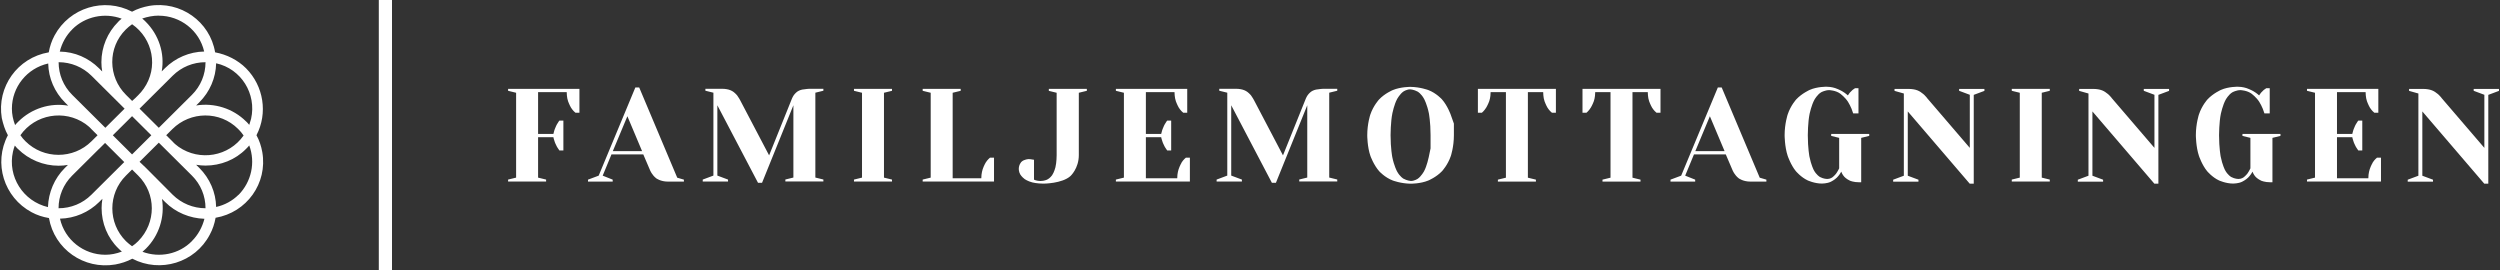 <svg xmlns="http://www.w3.org/2000/svg" width="379" height="41" viewBox="0 0 379 41" fill="none"><rect x="0" y="0" width="379" height="41" fill="#333333" stroke="none"/><g clip-path="url(#clip0_408_36)"><path d="M36.168 29.52C35.24 30.443 34.065 31.088 32.766 31.375C32.724 29.161 31.796 27.029 30.219 25.461L29.734 24.979C30.219 25.061 30.703 25.102 31.147 25.102C33.456 25.102 35.683 24.221 37.302 22.571C37.467 22.407 37.622 22.253 37.787 22.048C38.756 24.662 38.106 27.562 36.168 29.541V29.52ZM29.085 36.562C27.146 38.53 24.188 39.135 21.6 38.171C21.765 38.007 21.961 37.853 22.125 37.689C24.105 35.721 25.002 32.903 24.559 30.156L25.043 30.637C26.621 32.206 28.765 33.097 30.992 33.169C30.673 34.42 30.023 35.629 29.085 36.552V36.562ZM15.97 38.622C12.692 38.622 9.815 36.367 9.094 33.149C11.32 33.108 13.465 32.185 15.043 30.617L15.527 30.135C15.445 30.617 15.403 31.099 15.403 31.539C15.403 33.835 16.29 36.049 17.95 37.659C18.115 37.823 18.27 37.976 18.476 38.14C17.63 38.458 16.816 38.622 15.97 38.622ZM2.248 22.068C2.413 22.232 2.526 22.427 2.732 22.591C4.351 24.2 6.578 25.123 8.887 25.123C9.372 25.123 9.856 25.082 10.3 25L9.815 25.482C8.238 27.05 7.351 29.182 7.269 31.396C3.505 30.514 1.113 26.763 1.969 22.981C2.052 22.663 2.134 22.335 2.248 22.058V22.068ZM1.804 16.472C1.804 13.212 4.072 10.353 7.31 9.625C7.351 11.839 8.279 13.971 9.856 15.539L10.341 16.021C7.588 15.539 4.753 16.462 2.773 18.44C2.608 18.604 2.454 18.758 2.289 18.963C1.969 18.122 1.804 17.312 1.804 16.462V16.472ZM10.96 4.438C12.898 2.501 15.857 1.866 18.445 2.829C18.28 2.993 18.084 3.106 17.919 3.311C16.3 4.92 15.372 7.134 15.372 9.43C15.372 9.912 15.414 10.394 15.496 10.834L15.011 10.353C13.434 8.784 11.331 7.852 9.063 7.821C9.382 6.529 10.032 5.361 10.97 4.438H10.96ZM24.074 2.378C27.353 2.378 30.229 4.633 30.951 7.811C28.724 7.852 26.579 8.774 25.002 10.342L24.517 10.824C25.002 8.087 24.074 5.269 22.084 3.29C21.919 3.126 21.765 2.973 21.558 2.809C22.373 2.532 23.218 2.368 24.064 2.368L24.074 2.378ZM25.198 20.5L26.126 19.578C28.879 16.841 33.333 16.8 36.085 19.537C36.405 19.854 36.694 20.182 36.931 20.541C34.704 23.719 30.291 24.487 27.095 22.273C26.775 22.027 26.445 21.792 26.167 21.464L25.198 20.5ZM22.125 25.451L21.156 24.528L24.074 21.628L29.095 26.619C30.436 27.952 31.157 29.715 31.157 31.57C29.291 31.57 27.518 30.842 26.177 29.52L22.125 25.451ZM14.795 20.5L13.867 21.423C11.114 24.159 6.619 24.159 3.866 21.423C3.588 21.146 3.299 20.818 3.093 20.5C5.32 17.323 9.733 16.554 12.929 18.768C13.248 19.014 13.578 19.25 13.857 19.578L14.785 20.5H14.795ZM18.888 16.472L15.97 19.373L15.486 18.891L10.949 14.381C9.609 13.048 8.887 11.285 8.887 9.43C10.754 9.43 12.527 10.158 13.867 11.48L18.888 16.472ZM24.074 19.373L21.156 16.472L26.177 11.48C27.518 10.148 29.291 9.43 31.157 9.43C31.157 11.285 30.425 13.059 29.095 14.381L24.074 19.373ZM18.569 19.055L20.022 17.61L22.94 20.51L20.022 23.411L17.105 20.51L18.558 19.065L18.569 19.055ZM20.022 3.67C23.218 5.884 24.033 10.23 21.806 13.417C21.558 13.776 21.28 14.104 20.96 14.422L20.517 14.863L20.033 15.303L19.105 14.381C16.352 11.644 16.311 7.216 19.063 4.479C19.342 4.203 19.672 3.916 20.033 3.67H20.022ZM15.001 22.591L15.929 21.669L16.898 22.632L18.837 24.569L13.857 29.52C12.517 30.853 10.743 31.57 8.877 31.57C8.877 29.715 9.609 27.942 10.939 26.619L14.991 22.591H15.001ZM20.95 36.562C20.672 36.839 20.342 37.126 20.022 37.331C19.703 37.085 19.373 36.849 19.094 36.562C16.341 33.825 16.341 29.356 19.094 26.619L20.022 25.697L20.95 26.619C23.703 29.356 23.703 33.784 20.95 36.562ZM37.787 18.932C37.622 18.768 37.508 18.573 37.302 18.409C35.322 16.441 32.487 15.549 29.734 15.99L30.219 15.508C31.796 13.94 32.724 11.808 32.766 9.594C36.57 10.435 38.921 14.227 38.065 18.009C37.983 18.327 37.859 18.655 37.787 18.932ZM37.302 10.353C36.044 9.102 34.384 8.262 32.611 7.934C31.838 3.27 27.353 0.082 22.61 0.892C21.723 1.056 20.826 1.333 20.022 1.773C15.774 -0.441 10.547 1.169 8.279 5.361C7.836 6.171 7.547 7.052 7.392 7.934C2.66 8.743 -0.505 13.171 0.268 17.886C0.474 18.809 0.753 19.701 1.196 20.5C-1.031 24.723 0.588 29.92 4.794 32.175C5.609 32.616 6.495 32.903 7.423 33.056C8.238 37.771 12.723 40.908 17.465 40.098C18.352 39.934 19.249 39.657 20.053 39.217C24.301 41.431 29.569 39.821 31.796 35.588C32.24 34.778 32.528 33.897 32.683 33.015C37.415 32.206 40.581 27.778 39.766 23.073C39.601 22.15 39.323 21.3 38.88 20.5C40.622 17.159 39.972 13.048 37.302 10.353Z" fill="white"></path><path d="M77.027 13.766L78.243 14.063V26.927L77.027 27.224V27.521H82.79V27.224L81.574 26.927V20.797H83.894C83.894 20.797 83.976 21.217 84.12 21.576C84.12 21.576 84.265 21.935 84.419 22.222C84.419 22.222 84.605 22.54 84.801 22.806H85.409V18.286H84.801C84.801 18.286 84.594 18.542 84.419 18.87C84.419 18.87 84.254 19.167 84.12 19.536C84.12 19.536 83.976 19.895 83.894 20.305H81.574V13.971H85.914C85.914 13.971 85.914 14.791 86.12 15.354C86.12 15.354 86.327 15.918 86.564 16.318C86.564 16.318 86.842 16.779 87.234 17.087H87.842V13.468H77.027V13.766ZM96.925 13.263H96.317L90.76 26.629L89.141 27.234V27.531H92.884V27.234L91.368 26.629L92.698 23.411H97.523L98.554 25.82C98.554 25.82 98.833 26.527 99.482 27.029C99.482 27.029 100.132 27.531 101.256 27.531H103.679V27.234L102.668 26.937L96.905 13.263H96.925ZM92.904 22.909L95.111 17.62L97.338 22.909H92.915H92.904ZM121.608 13.581C121.608 13.581 121.185 13.663 120.855 13.899C120.855 13.899 120.536 14.145 120.329 14.442C120.329 14.442 120.123 14.739 119.969 15.17L116.597 23.554L112.195 15.17C112.195 15.17 111.968 14.75 111.751 14.463C111.751 14.463 111.525 14.186 111.205 13.94C111.205 13.94 110.885 13.694 110.452 13.581C110.452 13.581 110.03 13.458 109.463 13.458H106.937V13.755L108.153 14.053V26.619L106.534 27.224V27.521H110.37V27.224L108.751 26.619V15.959L114.917 27.716H115.525L120.278 15.959V26.916L119.061 27.214V27.511H124.825V27.214L123.608 26.916V14.053L124.825 13.755V13.458H122.701C122.701 13.458 122.031 13.499 121.608 13.581ZM129.464 13.766L130.681 14.063V26.927L129.464 27.224V27.521H135.228V27.224L134.011 26.927V14.063L135.228 13.766V13.468H129.464V13.766ZM149.414 24.682C149.414 24.682 149.167 25.082 148.971 25.666C148.971 25.666 148.765 26.25 148.765 27.029H144.424V14.063L145.641 13.766V13.468H139.877V13.766L141.094 14.063V26.927L139.877 27.224V27.521H150.693V23.903H150.084C150.084 23.903 149.703 24.2 149.414 24.672V24.682ZM158.972 13.766L160.188 14.063V23.513C160.188 23.513 160.188 24.62 160.003 25.358C160.003 25.358 159.817 26.107 159.498 26.568C159.498 26.568 159.178 27.029 158.735 27.234C158.735 27.234 158.291 27.439 157.765 27.439C157.765 27.439 157.343 27.439 157.033 27.337C157.033 27.337 156.868 27.296 156.755 27.234V24.221C156.755 24.221 156.631 24.2 156.497 24.18C156.497 24.18 156.353 24.159 156.24 24.139C156.24 24.139 156.116 24.118 155.961 24.118C155.961 24.118 155.25 24.139 154.848 24.538C154.848 24.538 154.446 24.938 154.446 25.625C154.446 25.625 154.446 26.066 154.672 26.445C154.672 26.445 154.899 26.824 155.343 27.152C155.343 27.152 155.786 27.47 156.497 27.654C156.497 27.654 157.209 27.839 158.198 27.839C158.198 27.839 161.003 27.839 162.281 26.691C162.281 26.691 163.549 25.543 163.549 23.513V14.063L164.766 13.766V13.468H159.003V13.766H158.972ZM179.118 24.682C179.118 24.682 178.87 25.082 178.674 25.666C178.674 25.666 178.468 26.25 178.468 27.029H173.715V20.797H176.035C176.035 20.797 176.117 21.217 176.262 21.576C176.262 21.576 176.406 21.935 176.561 22.222C176.561 22.222 176.746 22.54 176.942 22.806H177.551V18.286H176.942C176.942 18.286 176.736 18.542 176.561 18.87C176.561 18.87 176.396 19.167 176.262 19.536C176.262 19.536 176.117 19.895 176.035 20.305H173.715V13.971H178.056C178.056 13.971 178.056 14.791 178.262 15.354C178.262 15.354 178.468 15.918 178.705 16.318C178.705 16.318 178.984 16.779 179.375 17.087H179.984V13.468H169.168V13.766L170.385 14.063V26.927L169.168 27.224V27.521H180.386V23.903H179.778C179.778 23.903 179.396 24.2 179.107 24.672L179.118 24.682ZM199.511 13.581C199.511 13.581 199.088 13.663 198.758 13.899C198.758 13.899 198.439 14.145 198.233 14.442C198.233 14.442 198.026 14.739 197.872 15.17L194.5 23.554L190.098 15.17C190.098 15.17 189.871 14.75 189.655 14.463C189.655 14.463 189.428 14.186 189.108 13.94C189.108 13.94 188.789 13.694 188.356 13.581C188.356 13.581 187.933 13.458 187.366 13.458H184.84V13.755L186.056 14.053V26.619L184.438 27.224V27.521H188.273V27.224L186.654 26.619V15.959L192.82 27.716H193.428L198.181 15.959V26.916L196.965 27.214V27.511H202.728V27.214L201.511 26.916V14.053L202.728 13.755V13.458H200.604C200.604 13.458 199.934 13.499 199.511 13.581ZM218.595 15.057C218.595 15.057 217.75 14.114 216.533 13.653C216.533 13.653 215.317 13.192 213.842 13.171C213.842 13.171 212.368 13.151 211.151 13.653C211.151 13.653 209.935 14.155 209.069 15.078C209.069 15.078 208.203 16 207.739 17.374C207.739 17.374 207.275 18.737 207.275 20.51C207.275 20.51 207.275 22.283 207.759 23.647C207.759 23.647 208.244 25.01 209.089 25.963C209.089 25.963 209.935 26.906 211.151 27.367C211.151 27.367 212.368 27.829 213.842 27.849C213.842 27.849 215.317 27.87 216.533 27.367C216.533 27.367 217.75 26.865 218.616 25.943C218.616 25.943 219.482 25.02 219.946 23.647C219.946 23.647 220.41 22.283 220.41 20.51V18.737L219.925 17.374C219.925 17.374 219.441 16.01 218.595 15.057ZM216.873 22.488L216.595 23.831C216.595 23.831 216.317 25.174 215.884 25.963C215.884 25.963 215.461 26.742 214.914 27.111C214.914 27.111 214.368 27.47 213.842 27.429C213.842 27.429 213.316 27.388 212.77 27.091C212.77 27.091 212.224 26.793 211.78 25.963C211.78 25.963 211.337 25.143 211.069 23.811C211.069 23.811 210.811 22.488 210.811 20.49C210.811 20.49 210.811 18.501 211.089 17.148C211.089 17.148 211.368 15.805 211.801 15.016C211.801 15.016 212.224 14.237 212.77 13.868C212.77 13.868 213.316 13.509 213.842 13.55C213.842 13.55 214.368 13.591 214.914 13.889C214.914 13.889 215.461 14.186 215.904 15.016C215.904 15.016 216.348 15.836 216.616 17.169C216.616 17.169 216.873 18.491 216.873 20.49V22.478V22.488ZM224.049 17.087H224.658C224.658 17.087 225.018 16.789 225.307 16.318C225.307 16.318 225.565 15.898 225.771 15.334C225.771 15.334 225.977 14.77 225.977 13.971H228.297V26.937L227.08 27.234V27.531H232.844V27.234L231.627 26.937V13.971H233.947C233.947 13.971 233.947 14.791 234.153 15.354C234.153 15.354 234.359 15.918 234.596 16.318C234.596 16.318 234.875 16.779 235.267 17.087H235.875V13.468H224.049V17.087ZM239.906 17.087H240.514C240.514 17.087 240.875 16.789 241.164 16.318C241.164 16.318 241.422 15.898 241.628 15.334C241.628 15.334 241.834 14.77 241.834 13.971H244.154V26.937L242.937 27.234V27.531H248.701V27.234L247.484 26.937V13.971H249.804C249.804 13.971 249.804 14.791 250.01 15.354C250.01 15.354 250.216 15.918 250.453 16.318C250.453 16.318 250.732 16.779 251.124 17.087H251.732V13.468H239.906V17.087ZM261.032 13.263H260.423L254.866 26.629L253.247 27.234V27.531H256.99V27.234L255.474 26.629L256.804 23.411H261.63L262.661 25.82C262.661 25.82 262.939 26.527 263.589 27.029C263.589 27.029 264.238 27.531 265.362 27.531H267.785V27.234L266.774 26.937L261.011 13.263H261.032ZM257.011 22.909L259.217 17.62L261.444 22.909H257.021H257.011ZM277.6 20.602L278.817 20.9V25.522C278.817 25.522 278.61 25.963 278.353 26.322C278.353 26.322 278.105 26.64 277.786 26.886C277.786 26.886 277.466 27.132 277.002 27.132C277.002 27.132 276.456 27.132 275.909 26.834C275.909 26.834 275.363 26.537 274.961 25.768C274.961 25.768 274.559 25 274.311 23.739C274.311 23.739 274.064 22.468 274.064 20.5C274.064 20.5 274.064 18.532 274.342 17.22C274.342 17.22 274.62 15.918 275.074 15.108C275.074 15.108 275.517 14.309 276.105 13.981C276.105 13.981 276.693 13.663 277.301 13.663C277.301 13.663 278.311 13.684 279.023 14.227C279.023 14.227 279.734 14.77 280.157 15.436C280.157 15.436 280.662 16.215 280.94 17.189H281.745V13.366H281.239C281.239 13.366 281.033 13.489 280.837 13.643C280.837 13.643 280.652 13.807 280.477 14.001C280.477 14.001 280.291 14.206 280.136 14.463C280.136 14.463 279.755 14.104 279.25 13.817C279.25 13.817 278.806 13.561 278.219 13.356C278.219 13.356 277.631 13.151 276.93 13.151C276.93 13.151 275.517 13.11 274.342 13.632C274.342 13.632 273.167 14.155 272.321 15.057C272.321 15.057 271.476 15.959 271.012 17.353C271.012 17.353 270.548 18.737 270.548 20.49C270.548 20.49 270.548 22.242 271.012 23.626C271.012 23.626 271.476 25.01 272.249 25.943C272.249 25.943 273.012 26.865 274.043 27.347C274.043 27.347 275.074 27.829 276.208 27.829C276.208 27.829 276.992 27.829 277.559 27.552C277.559 27.552 278.126 27.275 278.466 26.927C278.466 26.927 278.868 26.547 279.136 26.025C279.136 26.025 279.281 26.465 279.621 26.824C279.621 26.824 279.92 27.142 280.446 27.388C280.446 27.388 280.971 27.634 281.858 27.634H282.157V20.9L283.374 20.602V20.305H277.61V20.602H277.6ZM297.004 13.766L298.622 14.37V22.417L292.158 14.883C292.158 14.883 291.993 14.637 291.735 14.401C291.735 14.401 291.477 14.155 291.147 13.94C291.147 13.94 290.828 13.714 290.385 13.602C290.385 13.602 289.941 13.479 289.333 13.479H287.209V13.776L288.622 14.176V26.64L287.003 27.244V27.542H290.838V27.244L289.219 26.64V16.892L298.612 27.849H299.22V14.381L300.839 13.776V13.479H297.004V13.776V13.766ZM304.984 13.766L306.2 14.063V26.927L304.984 27.224V27.521H310.747V27.224L309.53 26.927V14.063L310.747 13.766V13.468H304.984V13.766ZM324.996 13.766L326.614 14.37V22.417L320.15 14.883C320.15 14.883 319.985 14.637 319.727 14.401C319.727 14.401 319.469 14.155 319.139 13.94C319.139 13.94 318.82 13.714 318.376 13.602C318.376 13.602 317.933 13.479 317.325 13.479H315.201V13.776L316.613 14.176V26.64L314.995 27.244V27.542H318.83V27.244L317.211 26.64V16.892L326.604 27.849H327.212V14.381L328.831 13.776V13.479H324.996V13.776V13.766ZM339.945 20.602L341.162 20.9V25.522C341.162 25.522 340.956 25.963 340.698 26.322C340.698 26.322 340.45 26.64 340.131 26.886C340.131 26.886 339.811 27.132 339.347 27.132C339.347 27.132 338.801 27.132 338.254 26.834C338.254 26.834 337.708 26.537 337.306 25.768C337.306 25.768 336.904 25 336.656 23.739C336.656 23.739 336.409 22.468 336.409 20.5C336.409 20.5 336.409 18.532 336.687 17.22C336.687 17.22 336.966 15.918 337.419 15.108C337.419 15.108 337.863 14.309 338.45 13.981C338.45 13.981 339.038 13.663 339.646 13.663C339.646 13.663 340.657 13.684 341.368 14.227C341.368 14.227 342.079 14.77 342.502 15.436C342.502 15.436 343.007 16.215 343.286 17.189H344.09V13.366H343.585C343.585 13.366 343.379 13.489 343.183 13.643C343.183 13.643 342.997 13.807 342.822 14.001C342.822 14.001 342.636 14.206 342.482 14.463C342.482 14.463 342.1 14.104 341.595 13.817C341.595 13.817 341.152 13.561 340.564 13.356C340.564 13.356 339.976 13.151 339.275 13.151C339.275 13.151 337.863 13.11 336.687 13.632C336.687 13.632 335.512 14.155 334.667 15.057C334.667 15.057 333.821 15.959 333.357 17.353C333.357 17.353 332.893 18.737 332.893 20.49C332.893 20.49 332.893 22.242 333.357 23.626C333.357 23.626 333.821 25.01 334.594 25.943C334.594 25.943 335.357 26.865 336.388 27.347C336.388 27.347 337.419 27.829 338.553 27.829C338.553 27.829 339.337 27.829 339.904 27.552C339.904 27.552 340.471 27.275 340.811 26.927C340.811 26.927 341.213 26.547 341.481 26.025C341.481 26.025 341.626 26.465 341.966 26.824C341.966 26.824 342.265 27.142 342.791 27.388C342.791 27.388 343.317 27.634 344.203 27.634H344.502V20.9L345.719 20.602V20.305H339.956V20.602H339.945ZM359.689 24.682C359.689 24.682 359.442 25.082 359.246 25.666C359.246 25.666 359.04 26.25 359.04 27.029H354.287V20.797H356.606C356.606 20.797 356.689 21.217 356.833 21.576C356.833 21.576 356.978 21.935 357.132 22.222C357.132 22.222 357.318 22.54 357.514 22.806H358.122V18.286H357.514C357.514 18.286 357.308 18.542 357.132 18.87C357.132 18.87 356.967 19.167 356.833 19.536C356.833 19.536 356.689 19.895 356.606 20.305H354.287V13.971H358.627C358.627 13.971 358.627 14.791 358.833 15.354C358.833 15.354 359.04 15.918 359.277 16.318C359.277 16.318 359.555 16.779 359.947 17.087H360.555V13.468H349.74V13.766L350.956 14.063V26.927L349.74 27.224V27.521H360.957V23.903H360.349C360.349 23.903 359.968 24.2 359.679 24.672L359.689 24.682ZM375.01 13.468V13.766L376.629 14.37V22.417L370.164 14.883C370.164 14.883 369.999 14.637 369.742 14.401C369.742 14.401 369.484 14.155 369.154 13.94C369.154 13.94 368.834 13.714 368.391 13.602C368.391 13.602 367.948 13.479 367.339 13.479H365.215V13.776L366.628 14.176V26.64L365.009 27.244V27.542H368.845V27.244L367.226 26.64V16.892L376.618 27.849H377.227V14.381L378.845 13.776V13.479H375.01V13.468Z" fill="white"></path><path d="M59.427 0H57.427V41H59.427V0Z" fill="white"></path></g><defs><clipPath id="clip0_408_36"><rect width="379" height="41" fill="white"></rect></clipPath></defs></svg>